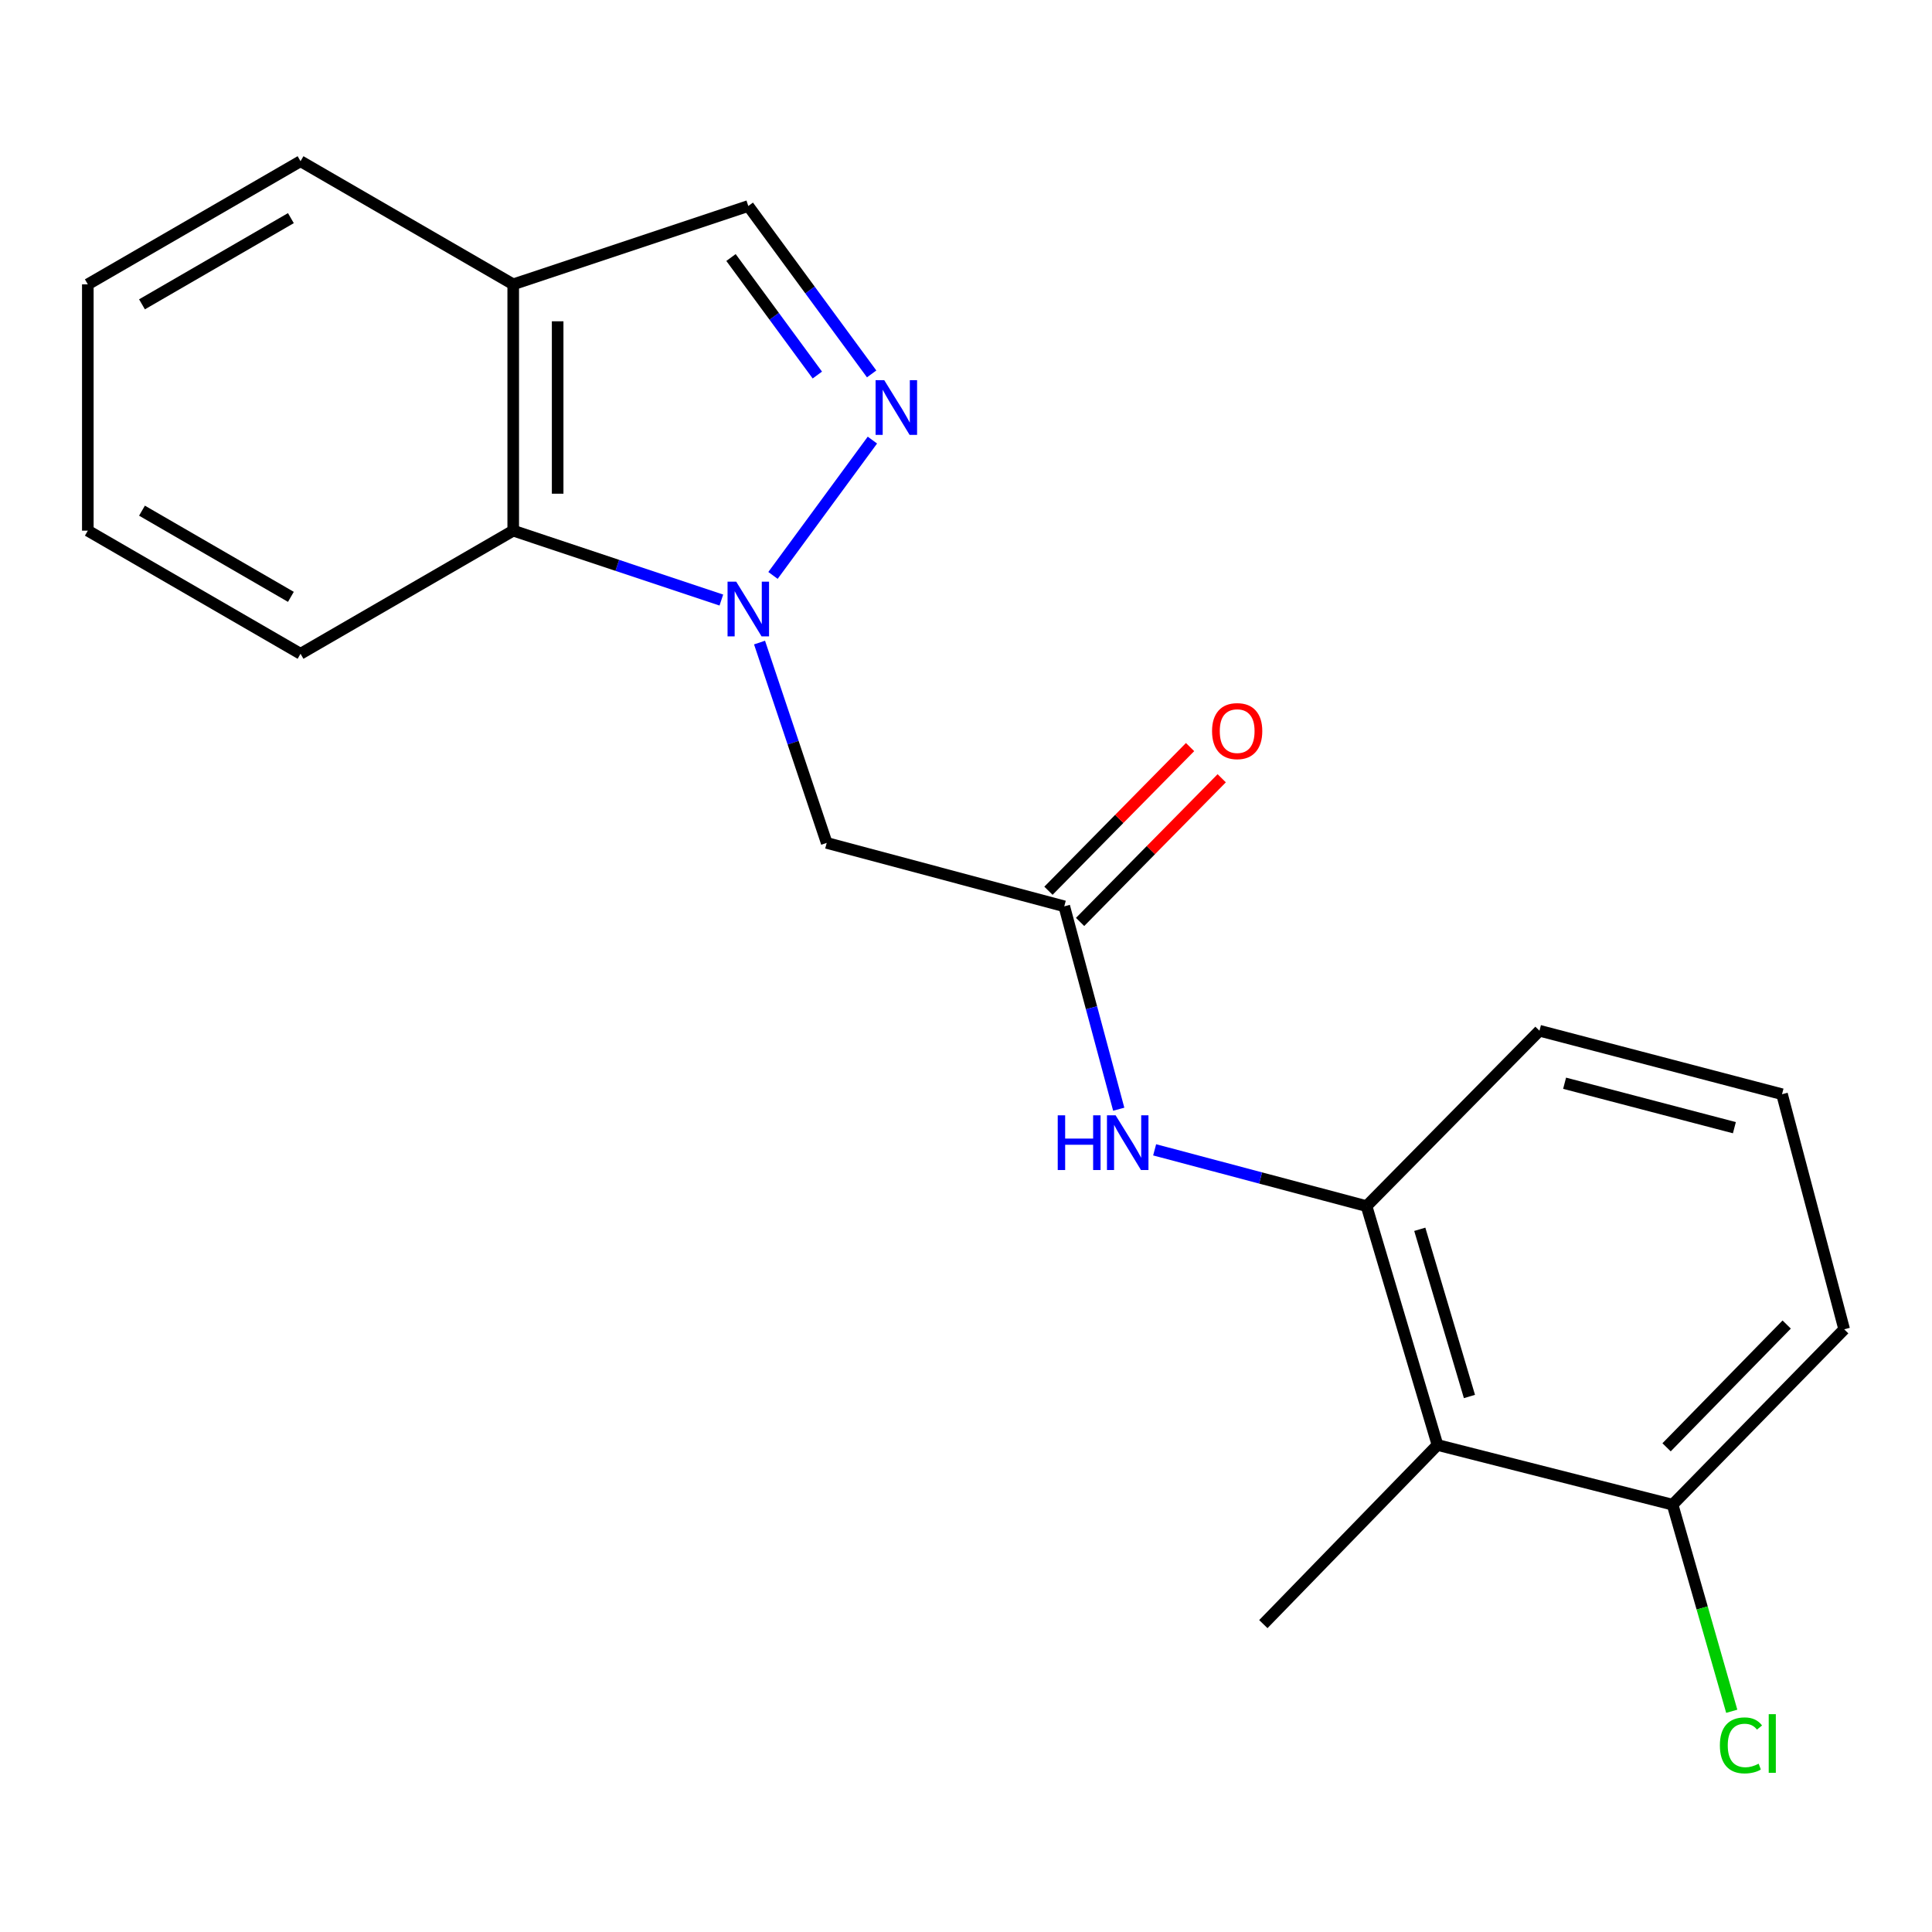 <?xml version='1.0' encoding='iso-8859-1'?>
<svg version='1.1' baseProfile='full'
              xmlns='http://www.w3.org/2000/svg'
                      xmlns:rdkit='http://www.rdkit.org/xml'
                      xmlns:xlink='http://www.w3.org/1999/xlink'
                  xml:space='preserve'
width='1000px' height='1000px' viewBox='0 0 1000 1000'>
<!-- END OF HEADER -->
<rect style='opacity:1.0;fill:#FFFFFF;stroke:none' width='1000' height='1000' x='0' y='0'> </rect>
<path class='bond-0' d='M 400.098,297.837 L 451.56,227.789' style='fill:none;fill-rule:evenodd;stroke:#0000FF;stroke-width:6px;stroke-linecap:butt;stroke-linejoin:miter;stroke-opacity:1' />
<path class='bond-1' d='M 393.136,332.584 L 410.517,384.433' style='fill:none;fill-rule:evenodd;stroke:#0000FF;stroke-width:6px;stroke-linecap:butt;stroke-linejoin:miter;stroke-opacity:1' />
<path class='bond-1' d='M 410.517,384.433 L 427.899,436.283' style='fill:none;fill-rule:evenodd;stroke:#000000;stroke-width:6px;stroke-linecap:butt;stroke-linejoin:miter;stroke-opacity:1' />
<path class='bond-3' d='M 373.372,310.583 L 319.507,292.624' style='fill:none;fill-rule:evenodd;stroke:#0000FF;stroke-width:6px;stroke-linecap:butt;stroke-linejoin:miter;stroke-opacity:1' />
<path class='bond-3' d='M 319.507,292.624 L 265.642,274.665' style='fill:none;fill-rule:evenodd;stroke:#000000;stroke-width:6px;stroke-linecap:butt;stroke-linejoin:miter;stroke-opacity:1' />
<path class='bond-7' d='M 451.163,193.537 L 419.241,150.085' style='fill:none;fill-rule:evenodd;stroke:#0000FF;stroke-width:6px;stroke-linecap:butt;stroke-linejoin:miter;stroke-opacity:1' />
<path class='bond-7' d='M 419.241,150.085 L 387.319,106.633' style='fill:none;fill-rule:evenodd;stroke:#000000;stroke-width:6px;stroke-linecap:butt;stroke-linejoin:miter;stroke-opacity:1' />
<path class='bond-7' d='M 423.052,194.118 L 400.706,163.702' style='fill:none;fill-rule:evenodd;stroke:#0000FF;stroke-width:6px;stroke-linecap:butt;stroke-linejoin:miter;stroke-opacity:1' />
<path class='bond-7' d='M 400.706,163.702 L 378.361,133.286' style='fill:none;fill-rule:evenodd;stroke:#000000;stroke-width:6px;stroke-linecap:butt;stroke-linejoin:miter;stroke-opacity:1' />
<path class='bond-2' d='M 427.899,436.283 L 550.866,469.12' style='fill:none;fill-rule:evenodd;stroke:#000000;stroke-width:6px;stroke-linecap:butt;stroke-linejoin:miter;stroke-opacity:1' />
<path class='bond-6' d='M 550.866,469.12 L 564.959,521.621' style='fill:none;fill-rule:evenodd;stroke:#000000;stroke-width:6px;stroke-linecap:butt;stroke-linejoin:miter;stroke-opacity:1' />
<path class='bond-6' d='M 564.959,521.621 L 579.052,574.121' style='fill:none;fill-rule:evenodd;stroke:#0000FF;stroke-width:6px;stroke-linecap:butt;stroke-linejoin:miter;stroke-opacity:1' />
<path class='bond-10' d='M 559.055,477.193 L 595.707,440.012' style='fill:none;fill-rule:evenodd;stroke:#000000;stroke-width:6px;stroke-linecap:butt;stroke-linejoin:miter;stroke-opacity:1' />
<path class='bond-10' d='M 595.707,440.012 L 632.359,402.832' style='fill:none;fill-rule:evenodd;stroke:#FF0000;stroke-width:6px;stroke-linecap:butt;stroke-linejoin:miter;stroke-opacity:1' />
<path class='bond-10' d='M 542.676,461.047 L 579.328,423.866' style='fill:none;fill-rule:evenodd;stroke:#000000;stroke-width:6px;stroke-linecap:butt;stroke-linejoin:miter;stroke-opacity:1' />
<path class='bond-10' d='M 579.328,423.866 L 615.98,386.686' style='fill:none;fill-rule:evenodd;stroke:#FF0000;stroke-width:6px;stroke-linecap:butt;stroke-linejoin:miter;stroke-opacity:1' />
<path class='bond-8' d='M 265.642,274.665 L 265.642,147.175' style='fill:none;fill-rule:evenodd;stroke:#000000;stroke-width:6px;stroke-linecap:butt;stroke-linejoin:miter;stroke-opacity:1' />
<path class='bond-8' d='M 288.641,255.542 L 288.641,166.299' style='fill:none;fill-rule:evenodd;stroke:#000000;stroke-width:6px;stroke-linecap:butt;stroke-linejoin:miter;stroke-opacity:1' />
<path class='bond-14' d='M 265.642,274.665 L 155.555,338.397' style='fill:none;fill-rule:evenodd;stroke:#000000;stroke-width:6px;stroke-linecap:butt;stroke-linejoin:miter;stroke-opacity:1' />
<path class='bond-4' d='M 744.043,747.916 L 707.321,624.285' style='fill:none;fill-rule:evenodd;stroke:#000000;stroke-width:6px;stroke-linecap:butt;stroke-linejoin:miter;stroke-opacity:1' />
<path class='bond-4' d='M 760.581,722.823 L 734.876,636.281' style='fill:none;fill-rule:evenodd;stroke:#000000;stroke-width:6px;stroke-linecap:butt;stroke-linejoin:miter;stroke-opacity:1' />
<path class='bond-9' d='M 744.043,747.916 L 865.732,778.824' style='fill:none;fill-rule:evenodd;stroke:#000000;stroke-width:6px;stroke-linecap:butt;stroke-linejoin:miter;stroke-opacity:1' />
<path class='bond-13' d='M 744.043,747.916 L 653.9,840.64' style='fill:none;fill-rule:evenodd;stroke:#000000;stroke-width:6px;stroke-linecap:butt;stroke-linejoin:miter;stroke-opacity:1' />
<path class='bond-5' d='M 707.321,624.285 L 652.481,609.718' style='fill:none;fill-rule:evenodd;stroke:#000000;stroke-width:6px;stroke-linecap:butt;stroke-linejoin:miter;stroke-opacity:1' />
<path class='bond-5' d='M 652.481,609.718 L 597.64,595.15' style='fill:none;fill-rule:evenodd;stroke:#0000FF;stroke-width:6px;stroke-linecap:butt;stroke-linejoin:miter;stroke-opacity:1' />
<path class='bond-12' d='M 707.321,624.285 L 796.825,533.504' style='fill:none;fill-rule:evenodd;stroke:#000000;stroke-width:6px;stroke-linecap:butt;stroke-linejoin:miter;stroke-opacity:1' />
<path class='bond-20' d='M 387.319,106.633 L 265.642,147.175' style='fill:none;fill-rule:evenodd;stroke:#000000;stroke-width:6px;stroke-linecap:butt;stroke-linejoin:miter;stroke-opacity:1' />
<path class='bond-16' d='M 265.642,147.175 L 155.555,83.443' style='fill:none;fill-rule:evenodd;stroke:#000000;stroke-width:6px;stroke-linecap:butt;stroke-linejoin:miter;stroke-opacity:1' />
<path class='bond-11' d='M 865.732,778.824 L 881.041,832.29' style='fill:none;fill-rule:evenodd;stroke:#000000;stroke-width:6px;stroke-linecap:butt;stroke-linejoin:miter;stroke-opacity:1' />
<path class='bond-11' d='M 881.041,832.29 L 896.35,885.755' style='fill:none;fill-rule:evenodd;stroke:#00CC00;stroke-width:6px;stroke-linecap:butt;stroke-linejoin:miter;stroke-opacity:1' />
<path class='bond-22' d='M 865.732,778.824 L 954.545,688.043' style='fill:none;fill-rule:evenodd;stroke:#000000;stroke-width:6px;stroke-linecap:butt;stroke-linejoin:miter;stroke-opacity:1' />
<path class='bond-22' d='M 862.614,749.123 L 924.784,685.576' style='fill:none;fill-rule:evenodd;stroke:#000000;stroke-width:6px;stroke-linecap:butt;stroke-linejoin:miter;stroke-opacity:1' />
<path class='bond-15' d='M 796.825,533.504 L 922.373,566.366' style='fill:none;fill-rule:evenodd;stroke:#000000;stroke-width:6px;stroke-linecap:butt;stroke-linejoin:miter;stroke-opacity:1' />
<path class='bond-15' d='M 809.833,560.682 L 897.717,583.686' style='fill:none;fill-rule:evenodd;stroke:#000000;stroke-width:6px;stroke-linecap:butt;stroke-linejoin:miter;stroke-opacity:1' />
<path class='bond-18' d='M 155.555,338.397 L 45.455,274.665' style='fill:none;fill-rule:evenodd;stroke:#000000;stroke-width:6px;stroke-linecap:butt;stroke-linejoin:miter;stroke-opacity:1' />
<path class='bond-18' d='M 150.562,308.933 L 73.492,264.32' style='fill:none;fill-rule:evenodd;stroke:#000000;stroke-width:6px;stroke-linecap:butt;stroke-linejoin:miter;stroke-opacity:1' />
<path class='bond-17' d='M 922.373,566.366 L 954.545,688.043' style='fill:none;fill-rule:evenodd;stroke:#000000;stroke-width:6px;stroke-linecap:butt;stroke-linejoin:miter;stroke-opacity:1' />
<path class='bond-21' d='M 155.555,83.443 L 45.455,147.175' style='fill:none;fill-rule:evenodd;stroke:#000000;stroke-width:6px;stroke-linecap:butt;stroke-linejoin:miter;stroke-opacity:1' />
<path class='bond-21' d='M 150.562,112.907 L 73.492,157.52' style='fill:none;fill-rule:evenodd;stroke:#000000;stroke-width:6px;stroke-linecap:butt;stroke-linejoin:miter;stroke-opacity:1' />
<path class='bond-19' d='M 45.455,274.665 L 45.455,147.175' style='fill:none;fill-rule:evenodd;stroke:#000000;stroke-width:6px;stroke-linecap:butt;stroke-linejoin:miter;stroke-opacity:1' />
<path  class='atom-0' d='M 381.059 301.072
L 390.339 316.072
Q 391.259 317.552, 392.739 320.232
Q 394.219 322.912, 394.299 323.072
L 394.299 301.072
L 398.059 301.072
L 398.059 329.392
L 394.179 329.392
L 384.219 312.992
Q 383.059 311.072, 381.819 308.872
Q 380.619 306.672, 380.259 305.992
L 380.259 329.392
L 376.579 329.392
L 376.579 301.072
L 381.059 301.072
' fill='#0000FF'/>
<path  class='atom-1' d='M 457.683 196.773
L 466.963 211.773
Q 467.883 213.253, 469.363 215.933
Q 470.843 218.613, 470.923 218.773
L 470.923 196.773
L 474.683 196.773
L 474.683 225.093
L 470.803 225.093
L 460.843 208.693
Q 459.683 206.773, 458.443 204.573
Q 457.243 202.373, 456.883 201.693
L 456.883 225.093
L 453.203 225.093
L 453.203 196.773
L 457.683 196.773
' fill='#0000FF'/>
<path  class='atom-7' d='M 547.483 577.288
L 551.323 577.288
L 551.323 589.328
L 565.803 589.328
L 565.803 577.288
L 569.643 577.288
L 569.643 605.608
L 565.803 605.608
L 565.803 592.528
L 551.323 592.528
L 551.323 605.608
L 547.483 605.608
L 547.483 577.288
' fill='#0000FF'/>
<path  class='atom-7' d='M 577.443 577.288
L 586.723 592.288
Q 587.643 593.768, 589.123 596.448
Q 590.603 599.128, 590.683 599.288
L 590.683 577.288
L 594.443 577.288
L 594.443 605.608
L 590.563 605.608
L 580.603 589.208
Q 579.443 587.288, 578.203 585.088
Q 577.003 582.888, 576.643 582.208
L 576.643 605.608
L 572.963 605.608
L 572.963 577.288
L 577.443 577.288
' fill='#0000FF'/>
<path  class='atom-11' d='M 627.356 378.419
Q 627.356 371.619, 630.716 367.819
Q 634.076 364.019, 640.356 364.019
Q 646.636 364.019, 649.996 367.819
Q 653.356 371.619, 653.356 378.419
Q 653.356 385.299, 649.956 389.219
Q 646.556 393.099, 640.356 393.099
Q 634.116 393.099, 630.716 389.219
Q 627.356 385.339, 627.356 378.419
M 640.356 389.899
Q 644.676 389.899, 646.996 387.019
Q 649.356 384.099, 649.356 378.419
Q 649.356 372.859, 646.996 370.059
Q 644.676 367.219, 640.356 367.219
Q 636.036 367.219, 633.676 370.019
Q 631.356 372.819, 631.356 378.419
Q 631.356 384.139, 633.676 387.019
Q 636.036 389.899, 640.356 389.899
' fill='#FF0000'/>
<path  class='atom-12' d='M 890.204 903.41
Q 890.204 896.37, 893.484 892.69
Q 896.804 888.97, 903.084 888.97
Q 908.924 888.97, 912.044 893.09
L 909.404 895.25
Q 907.124 892.25, 903.084 892.25
Q 898.804 892.25, 896.524 895.13
Q 894.284 897.97, 894.284 903.41
Q 894.284 909.01, 896.604 911.89
Q 898.964 914.77, 903.524 914.77
Q 906.644 914.77, 910.284 912.89
L 911.404 915.89
Q 909.924 916.85, 907.684 917.41
Q 905.444 917.97, 902.964 917.97
Q 896.804 917.97, 893.484 914.21
Q 890.204 910.45, 890.204 903.41
' fill='#00CC00'/>
<path  class='atom-12' d='M 915.484 887.25
L 919.164 887.25
L 919.164 917.61
L 915.484 917.61
L 915.484 887.25
' fill='#00CC00'/>
</svg>
